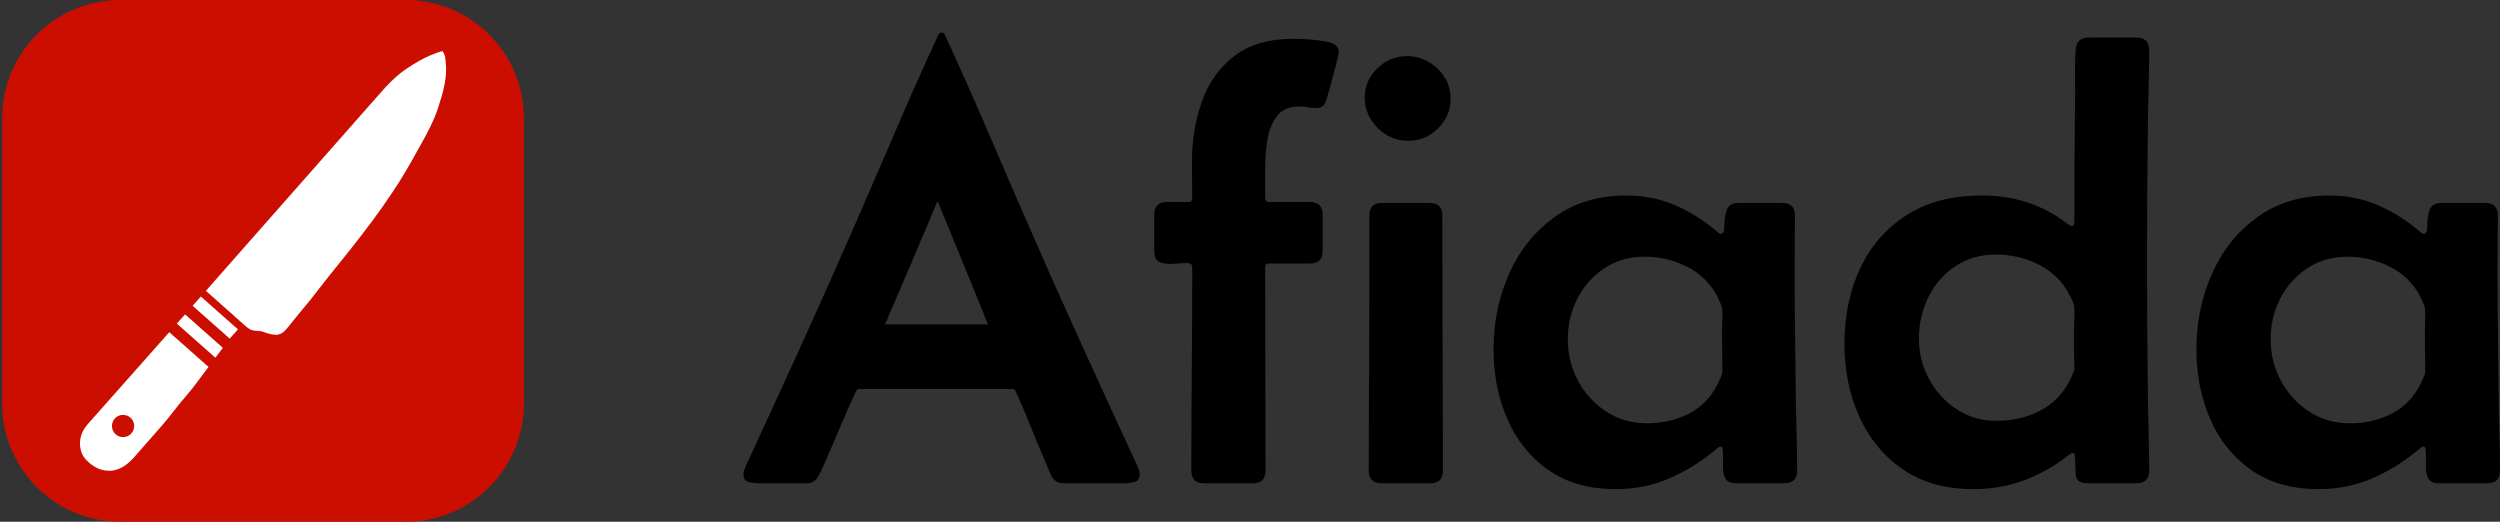 <?xml version="1.0" encoding="UTF-8" standalone="no"?> <!-- Generator: Gravit.io --> <svg xmlns="http://www.w3.org/2000/svg" xmlns:xlink="http://www.w3.org/1999/xlink" style="isolation:isolate" viewBox="0 0 230 48" width="230pt" height="48pt"><rect x="0" y="0" width="230" height="48" fill="#333333" stroke="none"/><defs><clipPath id="_clipPath_hcgJn74HVepxaR4ZQXblnfwoCKVV1JWG"><rect width="230" height="48"></rect></clipPath></defs><g clip-path="url(#_clipPath_hcgJn74HVepxaR4ZQXblnfwoCKVV1JWG)"><path d=" M 74.256 44.46 L 69.706 44.46 L 69.706 44.46 Q 69.308 44.46 68.853 44.332 L 68.853 44.332 L 68.853 44.332 Q 68.398 44.204 68.398 43.664 L 68.398 43.664 L 68.398 43.664 Q 68.398 43.436 68.483 43.209 L 68.483 43.209 L 68.483 43.209 Q 68.569 42.981 68.654 42.782 L 68.654 42.782 L 68.654 42.782 Q 71.156 37.379 73.616 31.976 L 73.616 31.976 L 73.616 31.976 Q 76.076 26.573 78.464 21.114 L 78.464 21.114 L 78.464 21.114 Q 80.427 16.621 82.36 12.114 L 82.36 12.114 L 82.36 12.114 Q 84.294 7.607 86.341 3.171 L 86.341 3.171 L 86.341 3.171 Q 86.427 3 86.626 3 L 86.626 3 L 86.626 3 Q 86.825 3 86.91 3.171 L 86.91 3.171 L 86.91 3.171 Q 88.957 7.607 90.891 12.114 L 90.891 12.114 L 90.891 12.114 Q 92.825 16.621 94.787 21.114 L 94.787 21.114 L 94.787 21.114 Q 97.175 26.573 99.635 31.976 L 99.635 31.976 L 99.635 31.976 Q 102.095 37.379 104.597 42.782 L 104.597 42.782 L 104.597 42.782 Q 104.682 42.981 104.768 43.209 L 104.768 43.209 L 104.768 43.209 Q 104.853 43.436 104.853 43.664 L 104.853 43.664 L 104.853 43.664 Q 104.853 44.204 104.398 44.332 L 104.398 44.332 L 104.398 44.332 Q 103.943 44.46 103.545 44.46 L 103.545 44.46 L 97.801 44.46 L 97.801 44.46 Q 97.09 44.46 96.72 43.749 L 96.72 43.749 L 96.72 43.749 Q 96.493 43.294 96.294 42.782 L 96.294 42.782 L 96.294 42.782 Q 96.095 42.27 95.896 41.815 L 95.896 41.815 L 95.896 41.815 Q 95.27 40.393 94.687 38.915 L 94.687 38.915 L 94.687 38.915 Q 94.104 37.436 93.45 36.014 L 93.45 36.014 L 93.45 36.014 Q 93.365 35.787 93.137 35.787 L 93.137 35.787 L 79.062 35.787 L 79.062 35.787 Q 78.834 35.787 78.749 36.014 L 78.749 36.014 L 78.749 36.014 Q 78.066 37.436 77.455 38.915 L 77.455 38.915 L 77.455 38.915 Q 76.844 40.393 76.19 41.844 L 76.19 41.844 L 76.19 41.844 Q 75.991 42.299 75.777 42.81 L 75.777 42.81 L 75.777 42.81 Q 75.564 43.322 75.308 43.777 L 75.308 43.777 L 75.308 43.777 Q 74.938 44.46 74.256 44.46 L 74.256 44.46 Z M 81.422 29.844 L 81.422 29.844 L 90.891 29.844 L 90.891 29.844 Q 89.754 27 88.588 24.171 L 88.588 24.171 L 88.588 24.171 Q 87.422 21.341 86.256 18.498 L 86.256 18.498 L 86.256 18.498 Q 85.062 21.341 83.853 24.171 L 83.853 24.171 L 83.853 24.171 Q 82.645 27 81.422 29.844 Z M 115.261 44.46 L 110.768 44.46 L 110.768 44.46 Q 109.602 44.46 109.602 43.294 L 109.602 43.294 L 109.602 43.294 Q 109.602 38.63 109.645 33.938 L 109.645 33.938 L 109.645 33.938 Q 109.687 29.246 109.687 24.583 L 109.687 24.583 L 109.687 24.583 Q 109.687 24.185 109.161 24.199 L 109.161 24.199 L 109.161 24.199 Q 108.635 24.213 107.938 24.27 L 107.938 24.27 L 107.938 24.27 Q 107.242 24.327 106.716 24.128 L 106.716 24.128 L 106.716 24.128 Q 106.19 23.929 106.19 23.076 L 106.19 23.076 L 106.19 19.749 L 106.19 19.749 Q 106.19 18.583 107.355 18.583 L 107.355 18.583 L 109.346 18.583 L 109.346 18.583 Q 109.687 18.583 109.687 18.242 L 109.687 18.242 L 109.687 18.242 Q 109.687 17.417 109.673 16.592 L 109.673 16.592 L 109.673 16.592 Q 109.659 15.768 109.659 14.943 L 109.659 14.943 L 109.659 14.943 Q 109.659 11.9 110.583 9.313 L 110.583 9.313 L 110.583 9.313 Q 111.507 6.725 113.569 5.147 L 113.569 5.147 L 113.569 5.147 Q 115.63 3.569 119.014 3.569 L 119.014 3.569 L 119.014 3.569 Q 119.81 3.569 120.649 3.64 L 120.649 3.64 L 120.649 3.64 Q 121.488 3.711 122.256 3.882 L 122.256 3.882 L 122.256 3.882 Q 123.166 4.081 123.166 4.82 L 123.166 4.82 L 123.166 4.82 Q 123.166 4.991 122.924 5.929 L 122.924 5.929 L 122.924 5.929 Q 122.682 6.867 122.412 7.834 L 122.412 7.834 L 122.412 7.834 Q 122.142 8.801 122.057 9.085 L 122.057 9.085 L 122.057 9.085 Q 121.943 9.483 121.744 9.711 L 121.744 9.711 L 121.744 9.711 Q 121.545 9.938 121.062 9.938 L 121.062 9.938 L 121.062 9.938 Q 120.692 9.938 120.294 9.867 L 120.294 9.867 L 120.294 9.867 Q 119.896 9.796 119.498 9.796 L 119.498 9.796 L 119.498 9.796 Q 118.104 9.796 117.436 10.735 L 117.436 10.735 L 117.436 10.735 Q 116.768 11.673 116.583 12.967 L 116.583 12.967 L 116.583 12.967 Q 116.398 14.261 116.398 15.313 L 116.398 15.313 L 116.398 18.242 L 116.398 18.242 Q 116.398 18.583 116.739 18.583 L 116.739 18.583 L 120.521 18.583 L 120.521 18.583 Q 121.687 18.583 121.687 19.777 L 121.687 19.777 L 121.687 23.076 L 121.687 23.076 Q 121.687 24.242 120.521 24.242 L 120.521 24.242 L 116.739 24.242 L 116.739 24.242 Q 116.398 24.242 116.398 24.583 L 116.398 24.583 L 116.398 24.583 Q 116.398 29.246 116.412 33.938 L 116.412 33.938 L 116.412 33.938 Q 116.427 38.63 116.427 43.294 L 116.427 43.294 L 116.427 43.294 Q 116.427 44.46 115.261 44.46 L 115.261 44.46 Z M 125.555 8.972 L 125.555 8.972 L 125.555 8.972 Q 125.555 7.408 126.72 6.284 L 126.72 6.284 L 126.72 6.284 Q 127.886 5.161 129.45 5.161 L 129.45 5.161 L 129.45 5.161 Q 131.043 5.161 132.251 6.313 L 132.251 6.313 L 132.251 6.313 Q 133.46 7.464 133.46 9.085 L 133.46 9.085 L 133.46 9.085 Q 133.46 10.649 132.308 11.801 L 132.308 11.801 L 132.308 11.801 Q 131.156 12.953 129.564 12.953 L 129.564 12.953 L 129.564 12.953 Q 127.943 12.953 126.749 11.773 L 126.749 11.773 L 126.749 11.773 Q 125.555 10.592 125.555 8.972 Z M 125.981 26.118 L 125.981 26.118 L 125.981 19.834 L 125.981 19.834 Q 125.981 18.668 127.147 18.668 L 127.147 18.668 L 131.526 18.668 L 131.526 18.668 Q 132.692 18.668 132.692 19.834 L 132.692 19.834 L 132.692 19.834 Q 132.692 25.692 132.72 31.564 L 132.72 31.564 L 132.72 31.564 Q 132.749 37.436 132.749 43.294 L 132.749 43.294 L 132.749 43.294 Q 132.749 44.46 131.583 44.46 L 131.583 44.46 L 127.09 44.46 L 127.09 44.46 Q 125.924 44.46 125.924 43.294 L 125.924 43.294 L 125.924 43.294 Q 125.924 39 125.953 34.706 L 125.953 34.706 L 125.953 34.706 Q 125.981 30.412 125.981 26.118 Z M 148.645 45 L 148.645 45 L 148.645 45 Q 144.948 45 142.445 43.237 L 142.445 43.237 L 142.445 43.237 Q 139.943 41.474 138.678 38.559 L 138.678 38.559 L 138.678 38.559 Q 137.412 35.645 137.412 32.232 L 137.412 32.232 L 137.412 31.777 L 137.412 31.777 Q 137.469 28.194 138.905 25.038 L 138.905 25.038 L 138.905 25.038 Q 140.341 21.882 143.071 19.934 L 143.071 19.934 L 143.071 19.934 Q 145.801 17.986 149.668 17.986 L 149.668 17.986 L 149.668 17.986 Q 152.057 17.986 154.118 18.882 L 154.118 18.882 L 154.118 18.882 Q 156.18 19.777 157.972 21.313 L 157.972 21.313 L 157.972 21.313 Q 158.171 21.512 158.313 21.512 L 158.313 21.512 L 158.313 21.512 Q 158.654 21.512 158.64 20.801 L 158.64 20.801 L 158.64 20.801 Q 158.626 20.09 158.839 19.379 L 158.839 19.379 L 158.839 19.379 Q 159.052 18.668 159.962 18.668 L 159.962 18.668 L 163.972 18.668 L 163.972 18.668 Q 165.137 18.668 165.137 19.834 L 165.137 19.834 L 165.137 19.834 Q 165.137 21.057 165.123 22.28 L 165.123 22.28 L 165.123 22.28 Q 165.109 23.502 165.109 24.725 L 165.109 24.725 L 165.109 24.725 Q 165.109 27.853 165.152 31.009 L 165.152 31.009 L 165.152 31.009 Q 165.194 34.166 165.223 37.294 L 165.223 37.294 L 165.223 37.294 Q 165.251 38.773 165.294 40.265 L 165.294 40.265 L 165.294 40.265 Q 165.336 41.758 165.336 43.265 L 165.336 43.265 L 165.336 43.265 Q 165.336 44.46 164.171 44.46 L 164.171 44.46 L 159.706 44.46 L 159.706 44.46 Q 158.938 44.46 158.711 43.962 L 158.711 43.962 L 158.711 43.962 Q 158.483 43.464 158.512 42.782 L 158.512 42.782 L 158.512 42.782 Q 158.54 42.1 158.512 41.559 L 158.512 41.559 L 158.512 41.559 Q 158.512 41.474 158.483 41.275 L 158.483 41.275 L 158.483 41.275 Q 158.455 41.076 158.313 41.076 L 158.313 41.076 L 158.313 41.076 Q 158.199 41.076 158.1 41.161 L 158.1 41.161 L 158.1 41.161 Q 158 41.246 157.915 41.303 L 157.915 41.303 L 157.915 41.303 Q 155.924 42.981 153.621 43.991 L 153.621 43.991 L 153.621 43.991 Q 151.318 45 148.645 45 Z M 151.545 38.943 L 151.545 38.943 L 151.545 38.943 Q 153.564 38.943 155.284 38.104 L 155.284 38.104 L 155.284 38.104 Q 157.005 37.265 157.972 35.445 L 157.972 35.445 L 157.972 35.445 Q 158.028 35.332 158.242 34.863 L 158.242 34.863 L 158.242 34.863 Q 158.455 34.393 158.455 34.28 L 158.455 34.28 L 158.455 34.28 Q 158.455 33.284 158.441 32.289 L 158.441 32.289 L 158.441 32.289 Q 158.427 31.294 158.427 30.327 L 158.427 30.327 L 158.427 30.327 Q 158.427 29.872 158.455 29.318 L 158.455 29.318 L 158.455 29.318 Q 158.483 28.763 158.427 28.336 L 158.427 28.336 L 158.427 28.336 Q 158.398 28.137 158.213 27.739 L 158.213 27.739 L 158.213 27.739 Q 158.028 27.341 157.943 27.171 L 157.943 27.171 L 157.943 27.171 Q 156.948 25.379 155.128 24.498 L 155.128 24.498 L 155.128 24.498 Q 153.308 23.616 151.318 23.616 L 151.318 23.616 L 151.318 23.616 Q 149.213 23.616 147.621 24.668 L 147.621 24.668 L 147.621 24.668 Q 146.028 25.72 145.133 27.441 L 145.133 27.441 L 145.133 27.441 Q 144.237 29.161 144.237 31.209 L 144.237 31.209 L 144.237 31.209 Q 144.237 33.256 145.175 35.019 L 145.175 35.019 L 145.175 35.019 Q 146.114 36.782 147.777 37.863 L 147.777 37.863 L 147.777 37.863 Q 149.441 38.943 151.545 38.943 Z M 181.573 45 L 181.573 45 L 181.573 45 Q 177.706 45 175.062 43.18 L 175.062 43.18 L 175.062 43.18 Q 172.417 41.36 171.052 38.318 L 171.052 38.318 L 171.052 38.318 Q 169.687 35.275 169.687 31.664 L 169.687 31.664 L 169.687 31.664 Q 169.687 27.739 171.152 24.654 L 171.152 24.654 L 171.152 24.654 Q 172.616 21.569 175.431 19.777 L 175.431 19.777 L 175.431 19.777 Q 178.246 17.986 182.341 17.986 L 182.341 17.986 L 182.341 17.986 Q 186.863 17.986 190.218 20.602 L 190.218 20.602 L 190.218 20.602 Q 190.474 20.801 190.616 20.801 L 190.616 20.801 L 190.616 20.801 Q 190.787 20.801 190.815 20.602 L 190.815 20.602 L 190.815 20.602 Q 190.844 20.403 190.844 20.318 L 190.844 20.318 L 190.844 20.318 Q 190.844 17.645 190.858 15 L 190.858 15 L 190.858 15 Q 190.872 12.355 190.9 9.682 L 190.9 9.682 L 190.9 9.682 Q 190.929 8.431 190.9 7.137 L 190.9 7.137 L 190.9 7.137 Q 190.872 5.844 190.957 4.621 L 190.957 4.621 L 190.957 4.621 Q 191.043 3.455 192.123 3.455 L 192.123 3.455 L 196.559 3.455 L 196.559 3.455 Q 197.725 3.455 197.725 4.649 L 197.725 4.649 L 197.725 4.649 Q 197.725 6.213 197.682 7.763 L 197.682 7.763 L 197.682 7.763 Q 197.64 9.313 197.611 10.877 L 197.611 10.877 L 197.611 10.877 Q 197.526 17.389 197.526 23.957 L 197.526 23.957 L 197.526 23.957 Q 197.526 30.498 197.611 37.038 L 197.611 37.038 L 197.611 37.038 Q 197.64 38.602 197.682 40.152 L 197.682 40.152 L 197.682 40.152 Q 197.725 41.701 197.725 43.265 L 197.725 43.265 L 197.725 43.265 Q 197.725 44.46 196.559 44.46 L 196.559 44.46 L 192.066 44.46 L 192.066 44.46 Q 191.014 44.46 190.972 43.664 L 190.972 43.664 L 190.972 43.664 Q 190.929 42.867 190.9 42.128 L 190.9 42.128 L 190.9 42.128 Q 190.9 42.043 190.872 41.858 L 190.872 41.858 L 190.872 41.858 Q 190.844 41.673 190.701 41.673 L 190.701 41.673 L 190.701 41.673 Q 190.559 41.673 190.303 41.872 L 190.303 41.872 L 190.303 41.872 Q 188.398 43.379 186.209 44.19 L 186.209 44.19 L 186.209 44.19 Q 184.019 45 181.573 45 Z M 183.649 38.716 L 183.649 38.716 L 183.649 38.716 Q 186.152 38.716 188.057 37.578 L 188.057 37.578 L 188.057 37.578 Q 189.962 36.441 190.844 34.024 L 190.844 34.024 L 190.844 34.024 Q 190.815 33.028 190.815 32.062 L 190.815 32.062 L 190.815 32.062 Q 190.815 31.095 190.815 30.128 L 190.815 30.128 L 190.815 30.128 Q 190.815 29.673 190.844 29.133 L 190.844 29.133 L 190.844 29.133 Q 190.872 28.592 190.815 28.166 L 190.815 28.166 L 190.815 28.166 Q 190.787 27.853 190.502 27.341 L 190.502 27.341 L 190.502 27.341 Q 190.218 26.829 190.076 26.573 L 190.076 26.573 L 190.076 26.573 Q 189.024 24.981 187.275 24.199 L 187.275 24.199 L 187.275 24.199 Q 185.526 23.417 183.649 23.417 L 183.649 23.417 L 183.649 23.417 Q 181.488 23.417 179.882 24.498 L 179.882 24.498 L 179.882 24.498 Q 178.275 25.578 177.408 27.341 L 177.408 27.341 L 177.408 27.341 Q 176.54 29.104 176.54 31.18 L 176.54 31.18 L 176.54 31.18 Q 176.54 33.142 177.464 34.863 L 177.464 34.863 L 177.464 34.863 Q 178.389 36.583 180.009 37.649 L 180.009 37.649 L 180.009 37.649 Q 181.63 38.716 183.649 38.716 Z M 213.308 45 L 213.308 45 L 213.308 45 Q 209.611 45 207.109 43.237 L 207.109 43.237 L 207.109 43.237 Q 204.607 41.474 203.341 38.559 L 203.341 38.559 L 203.341 38.559 Q 202.076 35.645 202.076 32.232 L 202.076 32.232 L 202.076 31.777 L 202.076 31.777 Q 202.133 28.194 203.569 25.038 L 203.569 25.038 L 203.569 25.038 Q 205.005 21.882 207.735 19.934 L 207.735 19.934 L 207.735 19.934 Q 210.464 17.986 214.332 17.986 L 214.332 17.986 L 214.332 17.986 Q 216.72 17.986 218.782 18.882 L 218.782 18.882 L 218.782 18.882 Q 220.844 19.777 222.635 21.313 L 222.635 21.313 L 222.635 21.313 Q 222.834 21.512 222.976 21.512 L 222.976 21.512 L 222.976 21.512 Q 223.318 21.512 223.303 20.801 L 223.303 20.801 L 223.303 20.801 Q 223.289 20.09 223.502 19.379 L 223.502 19.379 L 223.502 19.379 Q 223.716 18.668 224.626 18.668 L 224.626 18.668 L 228.635 18.668 L 228.635 18.668 Q 229.801 18.668 229.801 19.834 L 229.801 19.834 L 229.801 19.834 Q 229.801 21.057 229.787 22.28 L 229.787 22.28 L 229.787 22.28 Q 229.773 23.502 229.773 24.725 L 229.773 24.725 L 229.773 24.725 Q 229.773 27.853 229.815 31.009 L 229.815 31.009 L 229.815 31.009 Q 229.858 34.166 229.886 37.294 L 229.886 37.294 L 229.886 37.294 Q 229.915 38.773 229.957 40.265 L 229.957 40.265 L 229.957 40.265 Q 230 41.758 230 43.265 L 230 43.265 L 230 43.265 Q 230 44.46 228.834 44.46 L 228.834 44.46 L 224.37 44.46 L 224.37 44.46 Q 223.602 44.46 223.374 43.962 L 223.374 43.962 L 223.374 43.962 Q 223.147 43.464 223.175 42.782 L 223.175 42.782 L 223.175 42.782 Q 223.204 42.1 223.175 41.559 L 223.175 41.559 L 223.175 41.559 Q 223.175 41.474 223.147 41.275 L 223.147 41.275 L 223.147 41.275 Q 223.118 41.076 222.976 41.076 L 222.976 41.076 L 222.976 41.076 Q 222.863 41.076 222.763 41.161 L 222.763 41.161 L 222.763 41.161 Q 222.664 41.246 222.578 41.303 L 222.578 41.303 L 222.578 41.303 Q 220.588 42.981 218.284 43.991 L 218.284 43.991 L 218.284 43.991 Q 215.981 45 213.308 45 Z M 216.209 38.943 L 216.209 38.943 L 216.209 38.943 Q 218.227 38.943 219.948 38.104 L 219.948 38.104 L 219.948 38.104 Q 221.668 37.265 222.635 35.445 L 222.635 35.445 L 222.635 35.445 Q 222.692 35.332 222.905 34.863 L 222.905 34.863 L 222.905 34.863 Q 223.118 34.393 223.118 34.28 L 223.118 34.28 L 223.118 34.28 Q 223.118 33.284 223.104 32.289 L 223.104 32.289 L 223.104 32.289 Q 223.09 31.294 223.09 30.327 L 223.09 30.327 L 223.09 30.327 Q 223.09 29.872 223.118 29.318 L 223.118 29.318 L 223.118 29.318 Q 223.147 28.763 223.09 28.336 L 223.09 28.336 L 223.09 28.336 Q 223.062 28.137 222.877 27.739 L 222.877 27.739 L 222.877 27.739 Q 222.692 27.341 222.607 27.171 L 222.607 27.171 L 222.607 27.171 Q 221.611 25.379 219.791 24.498 L 219.791 24.498 L 219.791 24.498 Q 217.972 23.616 215.981 23.616 L 215.981 23.616 L 215.981 23.616 Q 213.877 23.616 212.284 24.668 L 212.284 24.668 L 212.284 24.668 Q 210.692 25.72 209.796 27.441 L 209.796 27.441 L 209.796 27.441 Q 208.9 29.161 208.9 31.209 L 208.9 31.209 L 208.9 31.209 Q 208.9 33.256 209.839 35.019 L 209.839 35.019 L 209.839 35.019 Q 210.777 36.782 212.441 37.863 L 212.441 37.863 L 212.441 37.863 Q 214.104 38.943 216.209 38.943 Z " fill="rgb(0,0,0)"></path><g><path d=" M 11.078 0 L 37.32 0 C 43.328 0 48.199 4.871 48.199 10.879 L 48.199 37.121 C 48.199 43.129 43.328 48 37.32 48 L 11.078 48 C 5.07 48 0.199 43.129 0.199 37.121 L 0.199 10.879 C 0.199 4.871 5.07 0 11.078 0 Z " fill="rgb(204,14,0)"></path><g><path d=" M 18.942 26.755 C 21.131 24.269 23.321 21.785 25.514 19.302 C 25.773 19.009 26.032 18.715 26.291 18.422 C 26.343 18.363 26.394 18.305 26.448 18.245 C 27.281 17.3 28.114 16.355 28.947 15.409 C 29.802 14.438 30.658 13.468 31.515 12.498 C 32.044 11.9 32.571 11.302 33.097 10.703 C 33.459 10.291 33.822 9.88 34.186 9.47 C 34.395 9.234 34.604 8.998 34.811 8.76 C 35.674 7.774 36.505 6.879 37.62 6.179 C 37.701 6.127 37.782 6.074 37.866 6.02 C 38.059 5.896 38.255 5.78 38.454 5.666 C 38.523 5.626 38.592 5.586 38.664 5.545 C 39.314 5.18 39.987 4.916 40.695 4.688 C 40.986 5.054 40.982 5.457 41.018 5.91 C 41.025 5.987 41.031 6.065 41.038 6.145 C 41.088 7.377 40.733 8.585 40.36 9.746 C 40.333 9.83 40.306 9.914 40.278 10 C 39.898 11.138 39.347 12.176 38.763 13.219 C 38.728 13.282 38.693 13.345 38.657 13.409 C 38.452 13.777 38.245 14.145 38.038 14.512 C 37.964 14.644 37.889 14.776 37.815 14.909 C 35.697 18.678 32.934 22.104 30.222 25.454 C 29.93 25.815 29.643 26.18 29.364 26.551 C 28.813 27.284 28.233 27.992 27.64 28.692 C 27.493 28.867 27.349 29.044 27.206 29.223 C 26.044 30.676 26.044 30.676 25.48 30.802 C 25.039 30.805 24.651 30.693 24.243 30.536 C 24.014 30.457 23.793 30.44 23.552 30.432 C 23.107 30.412 22.88 30.254 22.55 29.961 C 22.47 29.89 22.389 29.819 22.307 29.746 C 22.221 29.669 22.134 29.592 22.045 29.513 C 21.956 29.433 21.867 29.354 21.777 29.275 C 21.542 29.066 21.307 28.857 21.072 28.648 C 20.833 28.435 20.593 28.222 20.353 28.009 C 19.882 27.592 19.412 27.173 18.942 26.755 L 18.942 26.755 Z " fill="rgb(255,255,255)"></path><path d=" M 16.27 29.774 C 16.519 29.493 16.768 29.211 17.025 28.921 C 18.173 29.937 19.321 30.953 20.504 32 C 20.163 32.451 20.163 32.451 19.815 32.911 C 18.645 31.876 17.475 30.841 16.27 29.774 L 16.27 29.774 Z " fill="rgb(255,255,255)"></path><path d=" M 17.722 28.133 C 17.971 27.852 18.221 27.57 18.477 27.28 C 19.604 28.277 20.73 29.274 21.891 30.301 C 21.641 30.582 21.392 30.864 21.135 31.154 C 20.009 30.157 18.883 29.16 17.722 28.133 Z " fill="rgb(255,255,255)"></path><path d=" M 8.111 38.978 C 8.177 38.903 8.243 38.829 8.311 38.752 C 8.419 38.63 8.419 38.63 8.529 38.507 C 8.605 38.421 8.681 38.335 8.759 38.247 C 8.967 38.012 9.175 37.777 9.383 37.543 C 9.601 37.297 9.819 37.052 10.036 36.806 C 10.448 36.341 10.86 35.877 11.272 35.413 C 11.741 34.884 12.21 34.355 12.679 33.826 C 13.643 32.738 14.608 31.65 15.573 30.562 C 16.764 31.616 17.956 32.671 19.183 33.757 C 17.805 35.617 17.805 35.617 17.089 36.462 C 16.673 36.956 16.261 37.449 15.871 37.964 C 15.228 38.803 14.517 39.588 13.818 40.38 C 13.613 40.613 13.409 40.846 13.206 41.08 C 13.046 41.262 12.886 41.444 12.726 41.625 C 12.614 41.752 12.503 41.88 12.393 42.007 C 11.784 42.692 11.195 43.166 10.275 43.308 C 9.377 43.35 8.769 43.07 8.118 42.495 C 7.602 42.022 7.431 41.629 7.357 40.937 C 7.334 40.151 7.595 39.56 8.111 38.978 L 8.111 38.978 Z M 10.644 39.959 C 10.221 39.585 10.181 38.937 10.556 38.514 C 10.93 38.091 11.577 38.052 12.001 38.426 C 12.424 38.801 12.463 39.448 12.089 39.871 C 11.714 40.294 11.067 40.334 10.644 39.959 L 10.644 39.959 Z " fill-rule="evenodd" fill="rgb(255,255,255)"></path></g></g></g></svg> 